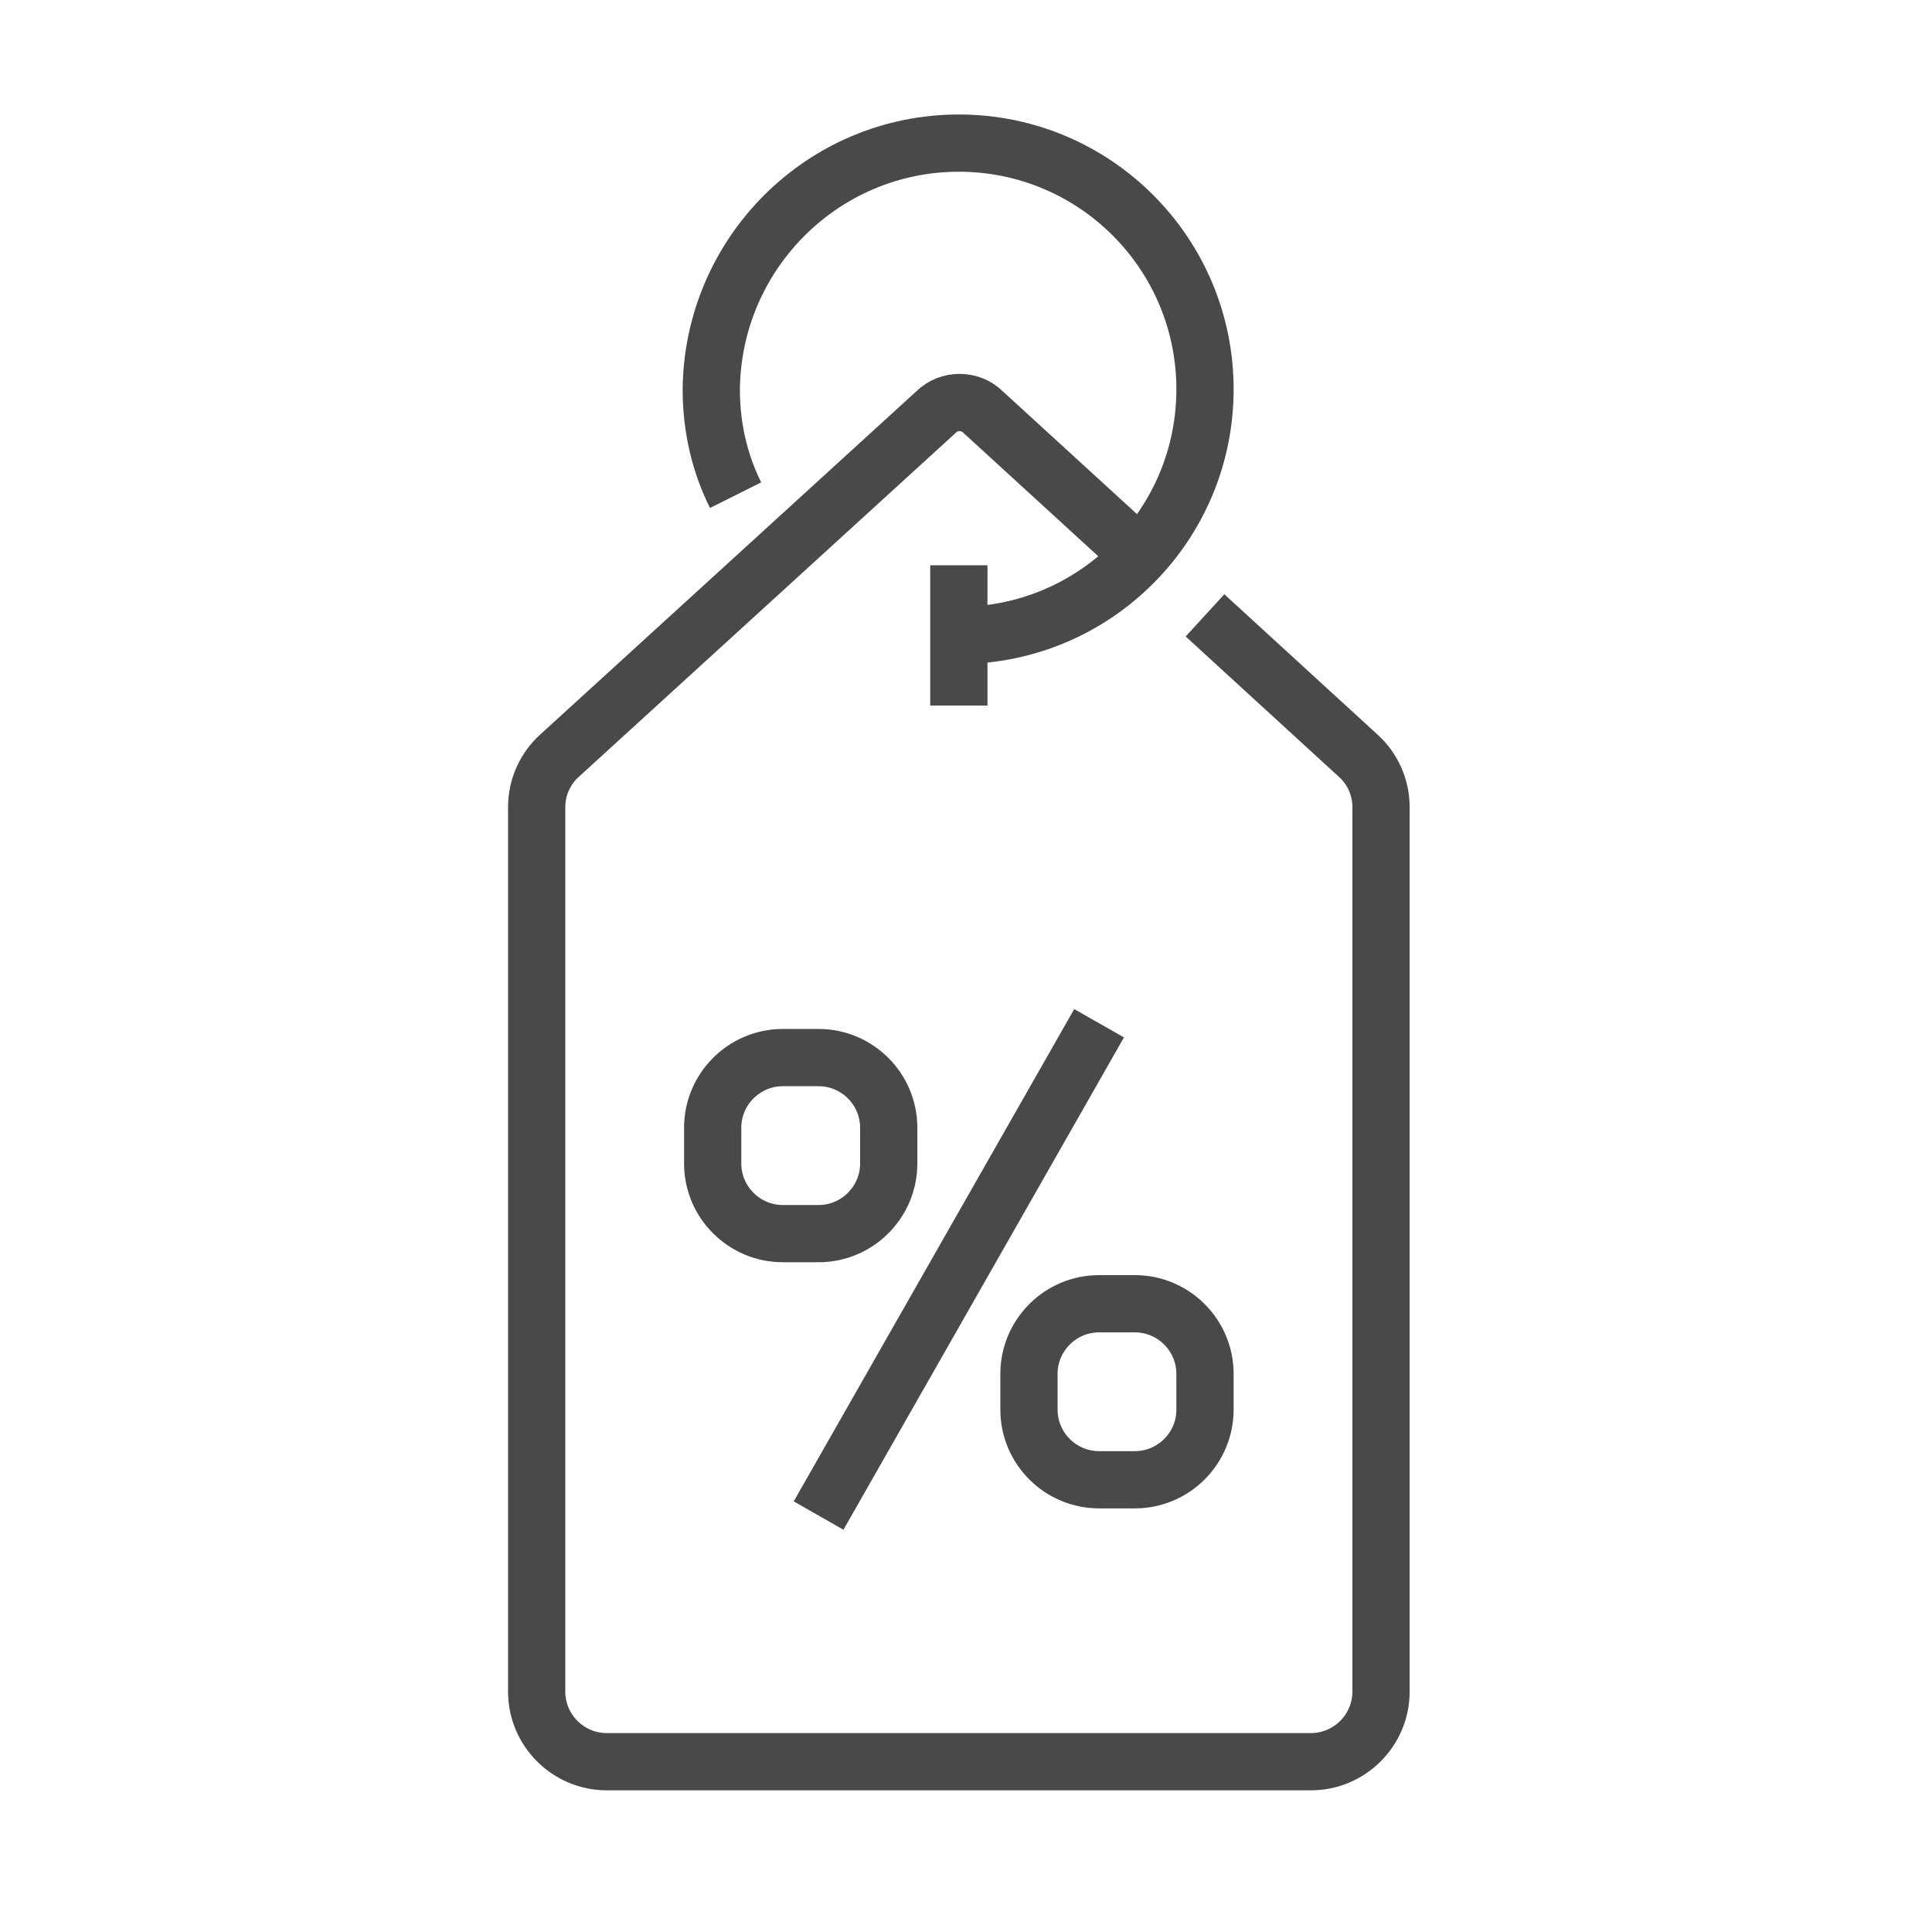<?xml version="1.0" encoding="utf-8"?>
<!-- Generator: Adobe Illustrator 23.0.1, SVG Export Plug-In . SVG Version: 6.00 Build 0)  -->
<svg version="1.1" id="Layer_1" xmlns="http://www.w3.org/2000/svg" xmlns:xlink="http://www.w3.org/1999/xlink" x="0px" y="0px"
	 viewBox="0 0 135 135" style="enable-background:new 0 0 135 135;" xml:space="preserve">
<style type="text/css">
	.st0{fill:none;stroke:#4A494A;stroke-width:4;stroke-miterlimit:10;}
</style>
<path class="st0" d="M79.3,38.5l-10.6-9.7c-0.9-0.9-2.4-0.9-3.3,0L39.1,52.8c-1,0.9-1.6,2.2-1.6,3.6v61.8c0,2.7,2.2,4.9,4.9,4.9
	h49.2c2.7,0,4.9-2.2,4.9-4.9V56.4c0-1.4-0.6-2.7-1.6-3.6L84.2,43"/>
<path class="st0" d="M62.1,81.3c0,2.7-2.2,4.9-4.9,4.9h-2.5c-2.7,0-4.9-2.2-4.9-4.9v-2.5c0-2.7,2.2-4.9,4.9-4.9h2.5
	c2.7,0,4.9,2.2,4.9,4.9V81.3z"/>
<path class="st0" d="M84.2,98.5c0,2.7-2.2,4.9-4.9,4.9h-2.5c-2.7,0-4.9-2.2-4.9-4.9V96c0-2.7,2.2-4.9,4.9-4.9h2.5
	c2.7,0,4.9,2.2,4.9,4.9V98.5z"/>
<line class="st0" x1="57.2" y1="105.9" x2="76.8" y2="71.5"/>
<path class="st0" d="M51.4,34.6c-1.1-2.2-1.7-4.7-1.7-7.4C49.8,17.7,57.5,10,67,10s17.2,7.7,17.2,17.2S76.5,44.4,67,44.4"/>
<line class="st0" x1="67" y1="39.5" x2="67" y2="49.3"/>
</svg>
